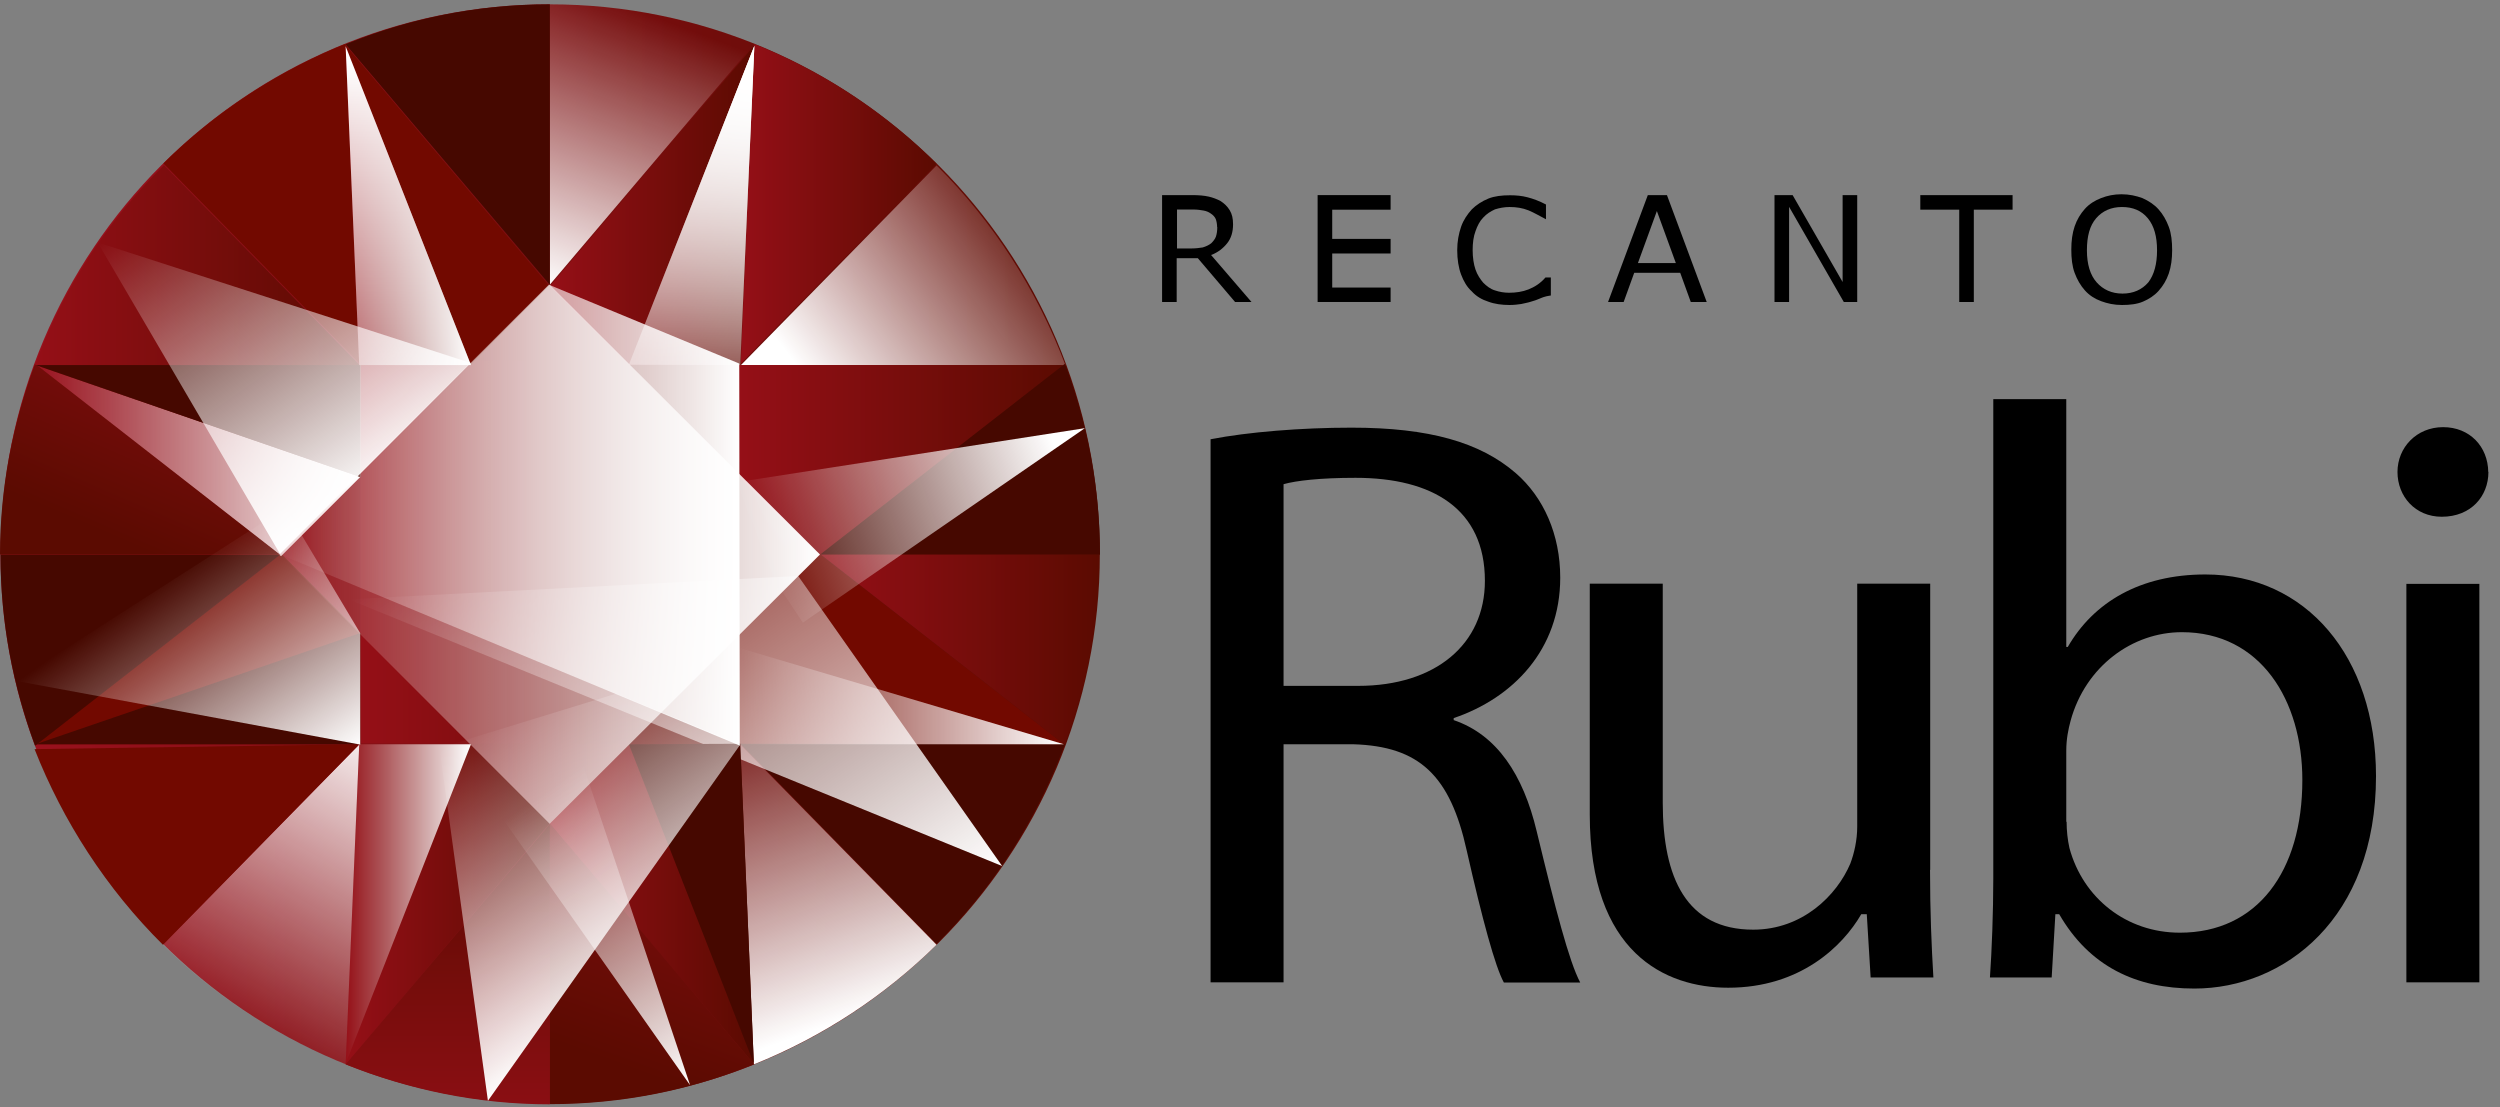 <?xml version="1.0" encoding="UTF-8"?>
<svg xmlns="http://www.w3.org/2000/svg" width="149" height="66" viewBox="0 0 149 66" fill="none">
  <rect x="0" y="0" width="149" height="66" fill="#808080" stroke="none"/>
  <g clip-path="url(#clip0_26_427)">
    <path d="M74.59 17.998H73.61L71.39 15.388H70.13V17.998H69.26V11.628H71.06C71.44 11.628 71.78 11.658 72.04 11.718C72.3 11.778 72.53 11.868 72.74 11.978C72.97 12.128 73.15 12.298 73.29 12.528C73.43 12.758 73.49 13.018 73.49 13.368C73.49 13.838 73.37 14.208 73.14 14.498C72.91 14.788 72.59 15.048 72.18 15.198L74.58 17.988L74.59 17.998ZM72.54 13.538C72.54 13.368 72.51 13.198 72.46 13.058C72.4 12.918 72.29 12.808 72.15 12.718C72.04 12.638 71.9 12.578 71.73 12.548C71.56 12.518 71.36 12.488 71.14 12.488H70.15V14.808H71C71.25 14.808 71.51 14.778 71.68 14.748C71.88 14.688 72.05 14.608 72.19 14.498C72.3 14.388 72.42 14.248 72.47 14.098C72.52 13.948 72.55 13.758 72.55 13.528L72.54 13.538Z" fill="black"></path>
    <path d="M82.88 17.998H78.53V11.628H82.88V12.498H79.4V14.238H82.88V15.108H79.4V17.138H82.88V18.008V17.998Z" fill="black"></path>
    <path d="M92.44 17.608C92.03 17.668 91.89 17.748 91.74 17.808C91.59 17.868 91.45 17.928 91.25 17.978C91.08 18.038 90.87 18.068 90.67 18.118C90.47 18.148 90.24 18.178 89.97 18.178C89.51 18.178 89.07 18.118 88.7 17.978C88.32 17.858 87.98 17.658 87.72 17.368C87.43 17.108 87.23 16.758 87.08 16.358C86.93 15.958 86.85 15.458 86.85 14.908C86.85 14.388 86.94 13.928 87.08 13.518C87.22 13.108 87.46 12.768 87.72 12.478C87.98 12.218 88.33 11.988 88.7 11.838C89.07 11.688 89.51 11.638 90 11.638C90.35 11.638 90.7 11.668 91.04 11.758C91.39 11.848 91.76 11.988 92.14 12.188V13.068C91.79 12.888 91.44 12.678 91.1 12.538C90.75 12.398 90.38 12.338 89.97 12.338C89.65 12.338 89.36 12.398 89.1 12.478C88.84 12.598 88.61 12.738 88.4 12.968C88.2 13.168 88.05 13.458 87.94 13.778C87.82 14.098 87.77 14.478 87.77 14.908C87.77 15.338 87.83 15.748 87.94 16.068C88.05 16.388 88.23 16.648 88.4 16.848C88.6 17.048 88.83 17.228 89.1 17.308C89.36 17.398 89.65 17.448 89.94 17.448C90.35 17.448 90.75 17.388 91.1 17.248C91.45 17.108 91.8 16.898 92.11 16.538H92.43V17.598L92.44 17.608Z" fill="black"></path>
    <path d="M101.73 17.998H100.77L100.14 16.258H97.4L96.77 17.998H95.84L98.21 11.628H99.35L101.72 17.998H101.73ZM99.88 15.678L98.75 12.578L97.62 15.678H99.88Z" fill="black"></path>
    <path d="M110.69 17.998H109.89L106.63 12.328V17.998H105.76V11.628H106.84L109.82 16.808V11.628H110.69V17.998Z" fill="black"></path>
    <path d="M119.96 12.498H117.64V17.998H116.77V12.498H114.45V11.628H119.95V12.488L119.96 12.498Z" fill="black"></path>
    <path d="M128.65 12.478C128.91 12.768 129.11 13.118 129.26 13.518C129.41 13.918 129.46 14.388 129.46 14.908C129.46 15.428 129.4 15.888 129.26 16.298C129.12 16.708 128.91 17.048 128.65 17.338C128.39 17.628 128.07 17.828 127.72 17.978C127.37 18.128 126.94 18.178 126.47 18.178C126 18.178 125.6 18.088 125.22 17.948C124.84 17.808 124.52 17.598 124.26 17.308C124 17.018 123.8 16.668 123.65 16.268C123.5 15.868 123.45 15.398 123.45 14.878C123.45 14.358 123.51 13.898 123.65 13.488C123.79 13.078 124 12.738 124.26 12.448C124.52 12.158 124.84 11.958 125.22 11.808C125.6 11.658 126 11.578 126.44 11.578C126.9 11.578 127.31 11.668 127.69 11.808C128.07 11.978 128.39 12.188 128.65 12.478ZM128.56 14.918C128.56 14.108 128.39 13.468 128.01 13.008C127.63 12.548 127.11 12.338 126.47 12.338C125.83 12.338 125.31 12.568 124.93 13.008C124.55 13.448 124.38 14.078 124.38 14.918C124.38 15.758 124.58 16.398 124.96 16.828C125.34 17.258 125.86 17.498 126.5 17.498C127.14 17.498 127.66 17.268 128.04 16.828C128.39 16.368 128.56 15.728 128.56 14.918Z" fill="black"></path>
    <path d="M72.16 26.178C74.37 25.748 77.55 25.488 80.55 25.488C85.18 25.488 88.21 26.358 90.34 28.198C92 29.638 92.99 31.858 92.99 34.428C92.99 38.728 90.16 41.608 86.64 42.798V42.918C89.2 43.788 90.78 46.148 91.59 49.558C92.7 54.148 93.51 57.288 94.18 58.558H89.63C89.11 57.608 88.35 54.808 87.42 50.708C86.43 46.208 84.59 44.478 80.66 44.358H76.5V58.548H72.15V26.178H72.16ZM76.51 40.878H80.94C85.57 40.878 88.5 38.388 88.5 34.618C88.5 30.328 85.37 28.478 80.79 28.478C78.68 28.478 77.23 28.648 76.5 28.858V40.878H76.51Z" fill="black"></path>
    <path d="M115.03 51.848C115.03 54.318 115.12 56.418 115.23 58.258H111.49L111.26 54.488H110.93C109.83 56.388 107.3 58.868 103 58.868C99.25 58.868 94.75 56.788 94.75 48.548V34.788H99.1V47.848C99.1 52.338 100.52 55.408 104.49 55.408C107.42 55.408 109.47 53.378 110.28 51.468C110.51 50.858 110.69 50.078 110.69 49.268V34.788H115.04V51.838L115.03 51.848Z" fill="black"></path>
    <path d="M118.6 58.258C118.71 56.688 118.8 54.378 118.8 52.358V23.788H123.15V38.558H123.24C124.78 35.888 127.56 34.238 131.44 34.238C137.41 34.238 141.61 39.108 141.61 46.258C141.61 54.748 136.14 58.918 130.78 58.918C127.3 58.918 124.52 57.588 122.73 54.488H122.5L122.28 58.258H118.63H118.6ZM123.17 48.988C123.17 49.508 123.23 50.058 123.34 50.548C124.15 53.528 126.73 55.588 129.92 55.588C134.53 55.588 137.22 51.938 137.22 46.488C137.22 41.738 134.73 37.678 130.04 37.678C127.09 37.678 124.3 39.708 123.41 42.948C123.27 43.468 123.15 44.048 123.15 44.748V48.978H123.18L123.17 48.988Z" fill="black"></path>
    <path d="M148.31 28.128C148.31 29.578 147.27 30.798 145.53 30.798C143.94 30.798 142.89 29.578 142.89 28.128C142.89 26.678 144.02 25.458 145.61 25.458C147.2 25.458 148.28 26.618 148.3 28.128H148.31ZM143.42 58.548V34.798H147.77V58.548H143.42Z" fill="black"></path>
    <path d="M65.55 33.018C65.55 51.118 50.86 65.778 32.79 65.778C14.72 65.778 0.03 51.098 0.03 33.018C0.03 14.938 14.66 0.258 32.76 0.258C50.86 0.258 65.55 14.948 65.55 33.018Z" fill="url(#paint0_linear_26_427)"></path>
    <path d="M32.76 49.098L16.69 33.018L32.76 16.968L48.87 33.048L32.76 49.098Z" fill="url(#paint1_linear_26_427)"></path>
    <path d="M32.76 49.098L16.69 33.018L32.76 16.968L48.87 33.048L32.76 49.098Z" fill="url(#paint2_linear_26_427)"></path>
    <path d="M21.47 44.297V21.477L44.06 21.497L44.09 44.358L21.47 44.297Z" fill="url(#paint3_linear_26_427)"></path>
    <path d="M21.41 44.358L28.07 44.388L32.76 49.078L20.6 63.448L21.41 44.358Z" fill="url(#paint4_linear_26_427)"></path>
    <path d="M21.47 44.358V37.728L16.75 32.998L2.12 44.358H21.47Z" fill="#720900"></path>
    <path d="M21.41 21.758H28.07L32.76 17.068L20.6 2.698L21.41 21.758Z" fill="#720900"></path>
    <path d="M21.47 21.758V28.428L16.75 33.148L2.12 21.758H21.47Z" fill="url(#paint5_linear_26_427)"></path>
    <path d="M44.12 44.358L37.48 44.388L32.76 49.078L44.96 63.448L44.12 44.358Z" fill="url(#paint6_linear_26_427)"></path>
    <path d="M44.06 44.358V37.728L48.81 32.998L63.41 44.358H44.06Z" fill="#720900"></path>
    <path d="M44.12 21.758H37.48L32.76 17.068L44.96 2.698L44.12 21.758Z" fill="url(#paint7_linear_26_427)"></path>
    <path d="M44.06 21.758V28.428L48.81 33.148L63.41 21.758H44.06Z" fill="url(#paint8_linear_26_427)"></path>
    <path d="M32.77 0.258V16.968L44.94 2.628C41.17 1.088 37.09 0.248 32.77 0.248V0.258Z" fill="url(#paint9_linear_26_427)"></path>
    <path d="M44.96 2.638L44.15 21.668L55.82 9.758C52.72 6.688 49.04 4.258 44.96 2.628V2.638Z" fill="url(#paint10_linear_26_427)"></path>
    <path d="M55.82 9.858L44.15 21.768H63.5C61.79 17.248 59.18 13.198 55.82 9.858Z" fill="url(#paint11_linear_26_427)"></path>
    <path d="M48.87 33.058H65.56C65.56 29.058 64.81 25.238 63.47 21.678L48.87 33.058Z" fill="#460800"></path>
    <path d="M65.49 33.058H48.93L63.42 44.358H63.45C64.74 40.818 65.49 37.028 65.49 33.058Z" fill="url(#paint12_linear_26_427)"></path>
    <path d="M63.47 44.358L44.12 44.328L55.82 56.258C59.18 52.928 61.79 48.868 63.47 44.348V44.358Z" fill="#460800"></path>
    <path d="M44.12 44.378L44.93 63.438C49.04 61.788 52.72 59.358 55.82 56.308L44.12 44.378Z" fill="url(#paint13_linear_26_427)"></path>
    <path d="M32.77 65.808C37.09 65.808 41.17 64.968 44.94 63.428L32.77 49.088V65.798V65.808Z" fill="url(#paint14_linear_26_427)"></path>
    <path d="M20.6 63.438C24.37 64.948 28.45 65.818 32.77 65.818V49.108L20.6 63.448V63.438Z" fill="url(#paint15_linear_26_427)"></path>
    <path d="M20.6 63.438L21.41 44.378L9.71 56.308C12.81 59.378 16.49 61.778 20.6 63.438Z" fill="url(#paint16_linear_26_427)"></path>
    <path d="M2.06 44.648C3.74 48.928 6.35 52.978 9.71 56.308L21.41 44.358L2.06 44.648Z" fill="#720900"></path>
    <path d="M0.03 33.088C0.03 37.118 0.78 40.908 2.09 44.448L16.69 33.068H0.03V33.098V33.088Z" fill="#460800"></path>
    <path d="M0 33.058H16.69L2.09 21.678C0.76 25.238 0 29.068 0 33.058Z" fill="url(#paint17_linear_26_427)"></path>
    <path d="M2.09 21.758H21.44L9.77 9.848C6.38 13.178 3.74 17.238 2.09 21.758Z" fill="url(#paint18_linear_26_427)"></path>
    <path d="M21.41 21.638L20.6 2.608C16.52 4.258 12.81 6.688 9.74 9.738L21.41 21.648V21.638Z" fill="#720900"></path>
    <path d="M32.77 16.968V0.258C28.45 0.258 24.37 1.098 20.6 2.638L32.77 16.978V16.968Z" fill="#460800"></path>
    <path d="M21.47 37.728L2.12 44.358H21.47V37.728Z" fill="#460800"></path>
    <path d="M44.06 44.358V38.618L63.41 44.358H44.06Z" fill="url(#paint19_linear_26_427)"></path>
    <path d="M21.47 28.428L2.12 21.758H21.47V28.428Z" fill="url(#paint20_linear_26_427)"></path>
    <path d="M44.06 21.758V27.528L63.41 21.758H44.06Z" fill="url(#paint21_linear_26_427)"></path>
    <path d="M21.47 28.428L2.12 21.758H21.47V28.428Z" fill="#460800"></path>
    <path d="M44.06 21.758V27.528L63.41 21.758H44.06Z" fill="url(#paint22_linear_26_427)"></path>
    <path d="M59.73 51.618L47.57 34.328L20.77 35.718" fill="url(#paint23_linear_26_427)"></path>
    <path d="M37.48 44.358L44.12 44.328L44.93 63.388L37.48 44.358Z" fill="#460800"></path>
    <path d="M37.48 21.738L44.96 2.729L44.12 21.759L37.48 21.738Z" fill="url(#paint24_linear_26_427)"></path>
    <path d="M28.07 21.758L20.6 2.758L21.41 21.758H28.07Z" fill="url(#paint25_linear_26_427)"></path>
    <path d="M28.07 44.358H21.41L20.6 63.388L28.07 44.358Z" fill="url(#paint26_linear_26_427)"></path>
    <path d="M32.76 49.098L16.69 33.018L32.76 16.968L48.87 33.048L32.76 49.098Z" fill="url(#paint27_linear_26_427)"></path>
    <path d="M16.63 33.018L32.71 16.968L44.06 21.668L44.09 44.438L16.63 33.018Z" fill="url(#paint28_linear_26_427)"></path>
    <path d="M17.01 30.268L21.47 37.738V44.378L0.93 40.578L17.01 30.268Z" fill="url(#paint29_linear_26_427)"></path>
    <path d="M26.19 44.578L36.73 41.338L44.12 44.378L29.08 65.608L26.19 44.578Z" fill="url(#paint30_linear_26_427)"></path>
    <path d="M16.69 33.018L21.41 28.298L28.07 21.638L5.82 14.448L16.69 33.018Z" fill="url(#paint31_linear_26_427)"></path>
    <path d="M30.01 48.868L34.73 45.538L41.13 64.678L30.01 48.868Z" fill="url(#paint32_linear_26_427)"></path>
    <path d="M42.44 28.968L64.66 25.518L47.85 37.108L42.44 28.968Z" fill="url(#paint33_linear_26_427)"></path>
    <path d="M28.07 21.758L20.6 2.758L21.41 21.758H28.07Z" fill="url(#paint34_linear_26_427)"></path>
    <path d="M37.48 21.738L44.96 2.729L44.12 21.759L37.48 21.738Z" fill="url(#paint35_linear_26_427)"></path>
    <path d="M28.07 21.758L20.6 2.758L21.41 21.758H28.07Z" fill="url(#paint36_linear_26_427)"></path>
  </g>
  <defs>
    <linearGradient id="paint0_linear_26_427" x1="0.03" y1="33.018" x2="65.55" y2="33.018" gradientUnits="userSpaceOnUse">
      <stop stop-color="#9B111E"></stop>
      <stop offset="1" stop-color="#5B0B01"></stop>
    </linearGradient>
    <linearGradient id="paint1_linear_26_427" x1="16.68" y1="33.028" x2="48.87" y2="33.028" gradientUnits="userSpaceOnUse">
      <stop stop-color="#950F17"></stop>
      <stop offset="1" stop-color="#5B0B01"></stop>
    </linearGradient>
    <linearGradient id="paint2_linear_26_427" x1="16.68" y1="33.028" x2="48.87" y2="33.028" gradientUnits="userSpaceOnUse">
      <stop stop-color="#950F17"></stop>
      <stop offset="1" stop-color="#5B0B01"></stop>
    </linearGradient>
    <linearGradient id="paint3_linear_26_427" x1="21.47" y1="32.907" x2="44.09" y2="32.907" gradientUnits="userSpaceOnUse">
      <stop stop-color="#950F17"></stop>
      <stop offset="1" stop-color="#5B0B01"></stop>
    </linearGradient>
    <linearGradient id="paint4_linear_26_427" x1="20.59" y1="53.898" x2="32.76" y2="53.898" gradientUnits="userSpaceOnUse">
      <stop stop-color="#950F17"></stop>
      <stop offset="1" stop-color="#5B0B01"></stop>
    </linearGradient>
    <linearGradient id="paint5_linear_26_427" x1="2.12" y1="27.448" x2="21.47" y2="27.448" gradientUnits="userSpaceOnUse">
      <stop stop-color="white" stop-opacity="0"></stop>
      <stop offset="1" stop-color="white"></stop>
    </linearGradient>
    <linearGradient id="paint6_linear_26_427" x1="32.76" y1="53.898" x2="44.94" y2="53.898" gradientUnits="userSpaceOnUse">
      <stop stop-color="#950F17"></stop>
      <stop offset="1" stop-color="#5B0B01"></stop>
    </linearGradient>
    <linearGradient id="paint7_linear_26_427" x1="32.76" y1="12.228" x2="44.94" y2="12.228" gradientUnits="userSpaceOnUse">
      <stop stop-color="#950F17"></stop>
      <stop offset="1" stop-color="#5B0B01"></stop>
    </linearGradient>
    <linearGradient id="paint8_linear_26_427" x1="44.06" y1="27.448" x2="63.41" y2="27.448" gradientUnits="userSpaceOnUse">
      <stop stop-color="#950F17"></stop>
      <stop offset="1" stop-color="#5B0B01"></stop>
    </linearGradient>
    <linearGradient id="paint9_linear_26_427" x1="39.01" y1="0.998" x2="32.9" y2="17.288" gradientUnits="userSpaceOnUse">
      <stop stop-color="white" stop-opacity="0"></stop>
      <stop offset="1" stop-color="white"></stop>
    </linearGradient>
    <linearGradient id="paint10_linear_26_427" x1="44.13" y1="12.148" x2="55.8" y2="12.148" gradientUnits="userSpaceOnUse">
      <stop stop-color="#950F17"></stop>
      <stop offset="1" stop-color="#5B0B01"></stop>
    </linearGradient>
    <linearGradient id="paint11_linear_26_427" x1="62.74" y1="13.418" x2="49.17" y2="23.938" gradientUnits="userSpaceOnUse">
      <stop stop-color="white" stop-opacity="0"></stop>
      <stop offset="1" stop-color="white"></stop>
    </linearGradient>
    <linearGradient id="paint12_linear_26_427" x1="48.93" y1="38.708" x2="65.49" y2="38.708" gradientUnits="userSpaceOnUse">
      <stop stop-color="#950F17"></stop>
      <stop offset="1" stop-color="#5B0B01"></stop>
    </linearGradient>
    <linearGradient id="paint13_linear_26_427" x1="43.86" y1="41.968" x2="50.65" y2="60.628" gradientUnits="userSpaceOnUse">
      <stop stop-color="white" stop-opacity="0"></stop>
      <stop offset="1" stop-color="white"></stop>
    </linearGradient>
    <linearGradient id="paint14_linear_26_427" x1="44.08" y1="41.928" x2="36.28" y2="63.298" gradientUnits="userSpaceOnUse">
      <stop stop-color="#950F17"></stop>
      <stop offset="1" stop-color="#5B0B01"></stop>
    </linearGradient>
    <linearGradient id="paint15_linear_26_427" x1="26.68" y1="69.678" x2="26.68" y2="49.218" gradientUnits="userSpaceOnUse">
      <stop stop-color="#950F17"></stop>
      <stop offset="1" stop-color="#5B0B01"></stop>
    </linearGradient>
    <linearGradient id="paint16_linear_26_427" x1="14.13" y1="61.628" x2="24.31" y2="43.978" gradientUnits="userSpaceOnUse">
      <stop stop-color="white" stop-opacity="0"></stop>
      <stop offset="1" stop-color="white"></stop>
    </linearGradient>
    <linearGradient id="paint17_linear_26_427" x1="14.74" y1="14.958" x2="7.27" y2="32.258" gradientUnits="userSpaceOnUse">
      <stop stop-color="#950F17"></stop>
      <stop offset="1" stop-color="#5B0B01"></stop>
    </linearGradient>
    <linearGradient id="paint18_linear_26_427" x1="2.08" y1="15.808" x2="21.43" y2="15.808" gradientUnits="userSpaceOnUse">
      <stop stop-color="#950F17"></stop>
      <stop offset="1" stop-color="#5B0B01"></stop>
    </linearGradient>
    <linearGradient id="paint19_linear_26_427" x1="44.06" y1="41.488" x2="63.41" y2="41.488" gradientUnits="userSpaceOnUse">
      <stop stop-color="white" stop-opacity="0"></stop>
      <stop offset="1" stop-color="white"></stop>
    </linearGradient>
    <linearGradient id="paint20_linear_26_427" x1="2.12" y1="25.088" x2="21.47" y2="25.088" gradientUnits="userSpaceOnUse">
      <stop stop-color="#950F17"></stop>
      <stop offset="1" stop-color="#5B0B01"></stop>
    </linearGradient>
    <linearGradient id="paint21_linear_26_427" x1="44.06" y1="24.638" x2="63.41" y2="24.638" gradientUnits="userSpaceOnUse">
      <stop stop-color="#950F17"></stop>
      <stop offset="1" stop-color="#5B0B01"></stop>
    </linearGradient>
    <linearGradient id="paint22_linear_26_427" x1="44.06" y1="24.638" x2="63.41" y2="24.638" gradientUnits="userSpaceOnUse">
      <stop stop-color="#950F17"></stop>
      <stop offset="1" stop-color="#5B0B01"></stop>
    </linearGradient>
    <linearGradient id="paint23_linear_26_427" x1="30.301" y1="29.106" x2="50.668" y2="58.085" gradientUnits="userSpaceOnUse">
      <stop stop-color="white" stop-opacity="0"></stop>
      <stop offset="1" stop-color="white"></stop>
    </linearGradient>
    <linearGradient id="paint24_linear_26_427" x1="40.8" y1="21.729" x2="45.55" y2="5.099" gradientUnits="userSpaceOnUse">
      <stop stop-color="white" stop-opacity="0"></stop>
      <stop offset="1" stop-color="white"></stop>
    </linearGradient>
    <linearGradient id="paint25_linear_26_427" x1="20.6" y1="12.258" x2="28.07" y2="12.258" gradientUnits="userSpaceOnUse">
      <stop stop-color="#950F17"></stop>
      <stop offset="1" stop-color="#5B0B01"></stop>
    </linearGradient>
    <linearGradient id="paint26_linear_26_427" x1="20.59" y1="53.868" x2="28.07" y2="53.868" gradientUnits="userSpaceOnUse">
      <stop stop-color="white" stop-opacity="0"></stop>
      <stop offset="1" stop-color="white"></stop>
    </linearGradient>
    <linearGradient id="paint27_linear_26_427" x1="16.68" y1="33.028" x2="48.87" y2="33.028" gradientUnits="userSpaceOnUse">
      <stop stop-color="white" stop-opacity="0"></stop>
      <stop offset="1" stop-color="white"></stop>
    </linearGradient>
    <linearGradient id="paint28_linear_26_427" x1="16.63" y1="30.698" x2="44.09" y2="30.698" gradientUnits="userSpaceOnUse">
      <stop stop-color="white" stop-opacity="0"></stop>
      <stop offset="1" stop-color="white"></stop>
    </linearGradient>
    <linearGradient id="paint29_linear_26_427" x1="8.976" y1="35.023" x2="17.561" y2="47.238" gradientUnits="userSpaceOnUse">
      <stop stop-color="white" stop-opacity="0"></stop>
      <stop offset="1" stop-color="white"></stop>
    </linearGradient>
    <linearGradient id="paint30_linear_26_427" x1="28.5" y1="43.047" x2="39.35" y2="58.485" gradientUnits="userSpaceOnUse">
      <stop stop-color="white" stop-opacity="0"></stop>
      <stop offset="1" stop-color="white"></stop>
    </linearGradient>
    <linearGradient id="paint31_linear_26_427" x1="11.078" y1="10.85" x2="23.406" y2="28.391" gradientUnits="userSpaceOnUse">
      <stop stop-color="white" stop-opacity="0"></stop>
      <stop offset="1" stop-color="white"></stop>
    </linearGradient>
    <linearGradient id="paint32_linear_26_427" x1="32.611" y1="47.124" x2="43.732" y2="62.947" gradientUnits="userSpaceOnUse">
      <stop stop-color="white" stop-opacity="0"></stop>
      <stop offset="1" stop-color="white"></stop>
    </linearGradient>
    <linearGradient id="paint33_linear_26_427" x1="45.177" y1="33.037" x2="62.944" y2="26.856" gradientUnits="userSpaceOnUse">
      <stop stop-color="white" stop-opacity="0"></stop>
      <stop offset="1" stop-color="white"></stop>
    </linearGradient>
    <linearGradient id="paint34_linear_26_427" x1="20.6" y1="12.258" x2="28.07" y2="12.258" gradientUnits="userSpaceOnUse">
      <stop stop-color="white" stop-opacity="0"></stop>
      <stop offset="1" stop-color="white"></stop>
    </linearGradient>
    <linearGradient id="paint35_linear_26_427" x1="41.22" y1="30.189" x2="41.22" y2="3.759" gradientUnits="userSpaceOnUse">
      <stop stop-color="white" stop-opacity="0"></stop>
      <stop offset="1" stop-color="white"></stop>
    </linearGradient>
    <linearGradient id="paint36_linear_26_427" x1="24.33" y1="30.218" x2="24.33" y2="3.788" gradientUnits="userSpaceOnUse">
      <stop stop-color="white" stop-opacity="0"></stop>
      <stop offset="1" stop-color="white"></stop>
    </linearGradient>
    <clipPath id="clip0_26_427">
      <rect width="148.31" height="65.55" fill="white" transform="translate(0 0.258)"></rect>
    </clipPath>
  </defs>
</svg>
